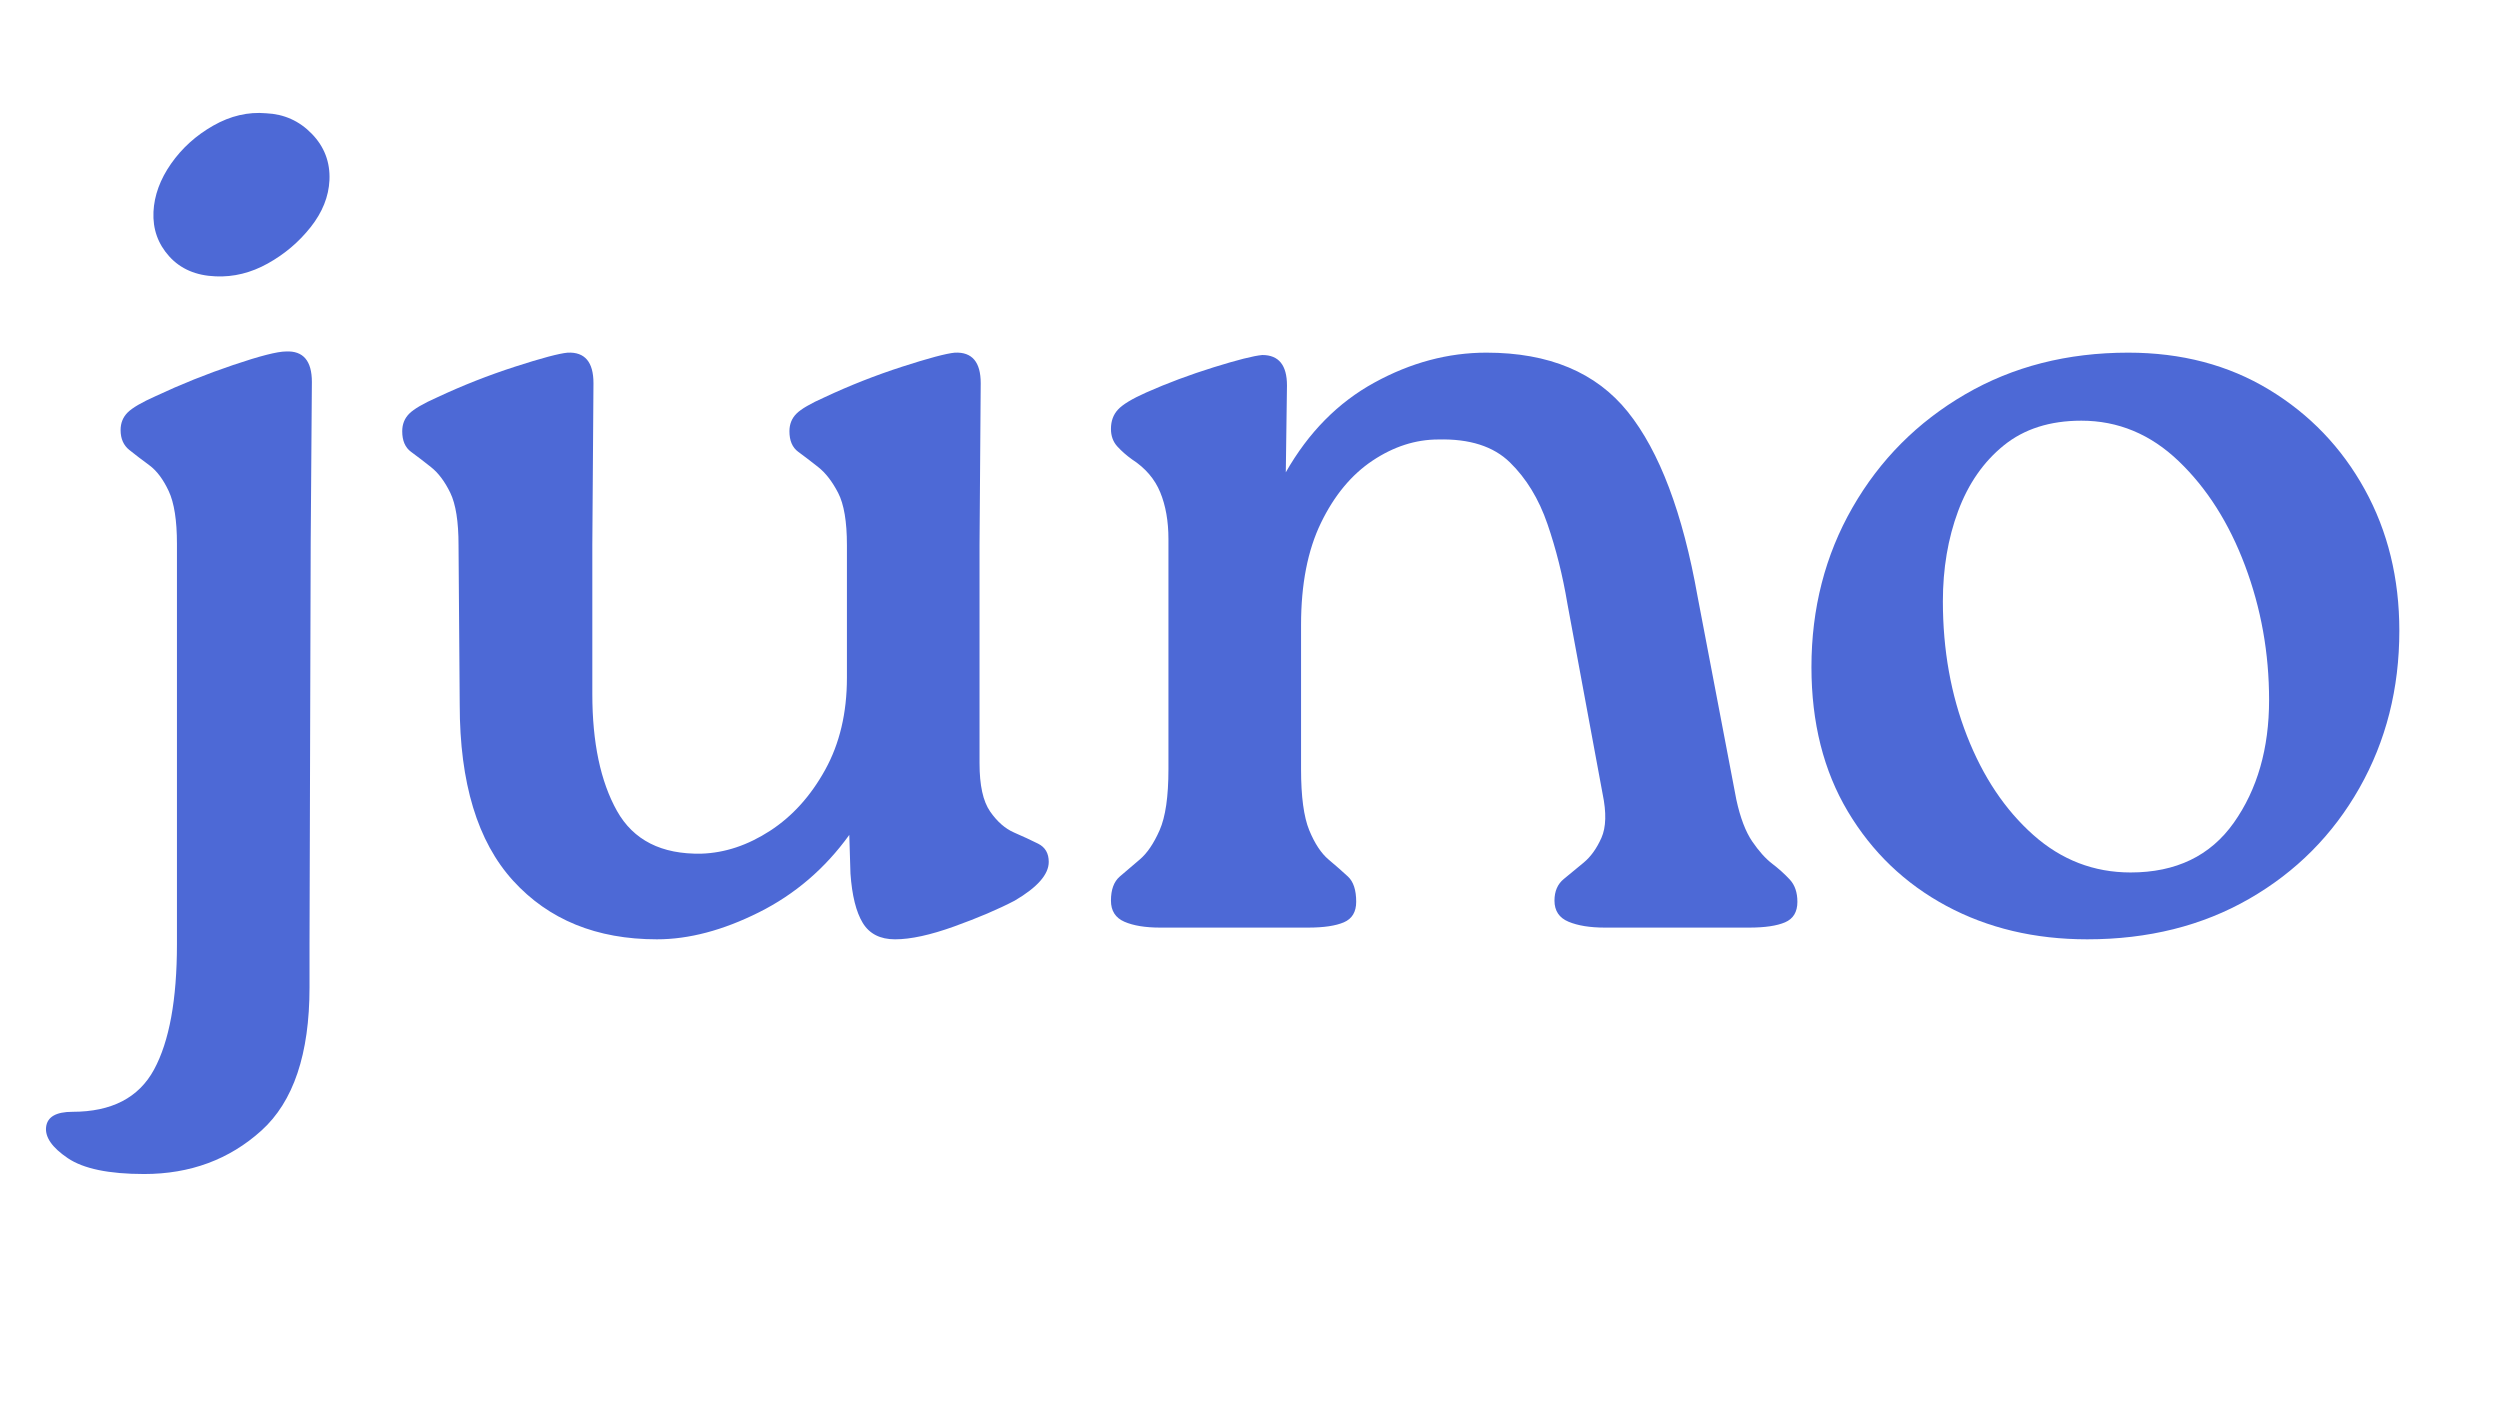 <svg xmlns="http://www.w3.org/2000/svg" xmlns:xlink="http://www.w3.org/1999/xlink" width="1280" zoomAndPan="magnify" viewBox="0 0 960 540" height="720" preserveAspectRatio="xMidYMid meet" version="1.0"><defs><g/></defs><g fill="#4d69d6" fill-opacity="1"><g transform="translate(22.433, 356.199)"><g><path d="M 60.375 -250.078 C 52.863 -250.367 46.93 -252.914 42.578 -257.719 C 38.223 -262.531 36.195 -268.242 36.5 -274.859 C 36.801 -281.16 39.051 -287.316 43.25 -293.328 C 47.457 -299.336 52.863 -304.219 59.469 -307.969 C 66.082 -311.727 72.844 -313.305 79.75 -312.703 C 86.656 -312.398 92.508 -309.77 97.312 -304.812 C 102.125 -299.852 104.379 -293.922 104.078 -287.016 C 103.785 -280.711 101.383 -274.707 96.875 -269 C 92.363 -263.289 86.879 -258.633 80.422 -255.031 C 73.961 -251.426 67.281 -249.773 60.375 -250.078 Z M 45.516 6.312 L 45.516 -147.344 C 45.516 -156.352 44.461 -163.109 42.359 -167.609 C 40.254 -172.117 37.773 -175.426 34.922 -177.531 C 32.066 -179.633 29.508 -181.586 27.25 -183.391 C 25 -185.191 23.875 -187.742 23.875 -191.047 C 23.875 -193.742 24.773 -195.992 26.578 -197.797 C 28.379 -199.598 31.984 -201.703 37.391 -204.109 C 47.004 -208.617 56.914 -212.598 67.125 -216.047 C 77.344 -219.504 84.102 -221.234 87.406 -221.234 C 94.02 -221.535 97.328 -217.629 97.328 -209.516 L 96.875 -147.797 L 96.422 6.312 L 96.422 22.984 C 96.422 48.516 90.258 66.836 77.938 77.953 C 65.625 89.066 50.609 94.625 32.891 94.625 C 19.367 94.625 9.602 92.594 3.594 88.531 C -2.406 84.477 -5.18 80.5 -4.734 76.594 C -4.285 72.688 -0.906 70.734 5.406 70.734 C 20.426 70.734 30.863 65.328 36.719 54.516 C 42.582 43.703 45.516 27.633 45.516 6.312 Z M 45.516 6.312 "/></g></g></g><g fill="#4d69d6" fill-opacity="1"><g transform="translate(135.078, 356.199)"><g><path d="M 241.516 -209.062 L 241.062 -146.891 L 241.062 -63.078 C 241.062 -54.672 242.41 -48.516 245.109 -44.609 C 247.816 -40.703 250.895 -38 254.344 -36.5 C 257.801 -35 260.879 -33.57 263.578 -32.219 C 266.285 -30.863 267.641 -28.535 267.641 -25.234 C 267.641 -20.422 263.285 -15.461 254.578 -10.359 C 248.266 -7.055 240.523 -3.754 231.359 -0.453 C 222.203 2.848 214.625 4.5 208.625 4.5 C 202.914 4.5 198.781 2.398 196.219 -1.797 C 193.664 -6.004 192.094 -12.316 191.5 -20.734 L 191.047 -35.594 C 181.734 -22.676 170.164 -12.766 156.344 -5.859 C 142.531 1.047 129.469 4.5 117.156 4.5 C 94.02 4.5 75.617 -3.004 61.953 -18.016 C 48.285 -33.035 41.453 -55.566 41.453 -85.609 L 41 -146.891 C 41 -155.898 39.945 -162.582 37.844 -166.938 C 35.738 -171.289 33.258 -174.594 30.406 -176.844 C 27.562 -179.102 25.008 -181.055 22.75 -182.703 C 20.5 -184.359 19.375 -186.988 19.375 -190.594 C 19.375 -193.301 20.273 -195.555 22.078 -197.359 C 23.879 -199.16 27.484 -201.258 32.891 -203.656 C 42.504 -208.164 52.414 -212.07 62.625 -215.375 C 72.844 -218.676 79.602 -220.477 82.906 -220.781 C 89.508 -221.082 92.812 -217.176 92.812 -209.062 L 92.375 -146.891 L 92.375 -89.672 C 92.375 -71.047 95.523 -56.098 101.828 -44.828 C 108.141 -33.566 118.953 -28.086 134.266 -28.391 C 143.285 -28.691 152.07 -31.617 160.625 -37.172 C 169.188 -42.734 176.242 -50.547 181.797 -60.609 C 187.359 -70.672 190.141 -82.457 190.141 -95.969 L 190.141 -146.891 C 190.141 -155.898 189.016 -162.582 186.766 -166.938 C 184.516 -171.289 181.961 -174.594 179.109 -176.844 C 176.254 -179.102 173.695 -181.055 171.438 -182.703 C 169.188 -184.359 168.062 -186.988 168.062 -190.594 C 168.062 -193.301 168.961 -195.555 170.766 -197.359 C 172.566 -199.16 176.172 -201.258 181.578 -203.656 C 191.191 -208.164 201.102 -212.07 211.312 -215.375 C 221.531 -218.676 228.289 -220.477 231.594 -220.781 C 238.207 -221.082 241.516 -217.176 241.516 -209.062 Z M 241.516 -209.062 "/></g></g></g><g fill="#4d69d6" fill-opacity="1"><g transform="translate(407.23, 356.199)"><g><path d="M 244.656 -127.062 L 259.531 -49.109 C 261.031 -42.203 263.055 -36.867 265.609 -33.109 C 268.172 -29.359 270.727 -26.504 273.281 -24.547 C 275.832 -22.598 278.082 -20.57 280.031 -18.469 C 281.988 -16.363 282.969 -13.508 282.969 -9.906 C 282.969 -6.008 281.391 -3.383 278.234 -2.031 C 275.078 -0.676 270.492 0 264.484 0 L 209.062 0 C 203.352 0 198.695 -0.75 195.094 -2.25 C 191.488 -3.75 189.688 -6.453 189.688 -10.359 C 189.688 -13.961 190.891 -16.738 193.297 -18.688 C 195.703 -20.645 198.254 -22.75 200.953 -25 C 203.66 -27.258 205.914 -30.414 207.719 -34.469 C 209.52 -38.52 209.672 -44.148 208.172 -51.359 L 194.656 -124.359 C 192.852 -135.172 190.297 -145.383 186.984 -155 C 183.68 -164.613 178.875 -172.5 172.562 -178.656 C 166.258 -184.812 157.102 -187.738 145.094 -187.438 C 136.375 -187.438 127.957 -184.734 119.844 -179.328 C 111.738 -173.922 105.133 -165.957 100.031 -155.438 C 94.926 -144.926 92.375 -131.863 92.375 -116.25 L 92.375 -60.828 C 92.375 -50.316 93.422 -42.504 95.516 -37.391 C 97.617 -32.285 100.098 -28.531 102.953 -26.125 C 105.805 -23.727 108.285 -21.551 110.391 -19.594 C 112.492 -17.645 113.547 -14.414 113.547 -9.906 C 113.547 -6.008 111.969 -3.383 108.812 -2.031 C 105.656 -0.676 101.078 0 95.078 0 L 38.297 0 C 32.586 0 28.004 -0.75 24.547 -2.25 C 21.098 -3.75 19.375 -6.453 19.375 -10.359 C 19.375 -14.566 20.5 -17.645 22.75 -19.594 C 25.008 -21.551 27.562 -23.727 30.406 -26.125 C 33.258 -28.531 35.812 -32.285 38.062 -37.391 C 40.32 -42.504 41.453 -50.316 41.453 -60.828 L 41.453 -149.141 C 41.453 -156.047 40.398 -162.051 38.297 -167.156 C 36.191 -172.27 32.586 -176.477 27.484 -179.781 C 25.379 -181.281 23.5 -182.93 21.844 -184.734 C 20.195 -186.535 19.375 -188.789 19.375 -191.5 C 19.375 -194.5 20.273 -196.973 22.078 -198.922 C 23.879 -200.879 27.484 -203.062 32.891 -205.469 C 41.004 -209.07 49.641 -212.301 58.797 -215.156 C 67.961 -218.008 74.195 -219.582 77.5 -219.875 C 83.812 -219.875 86.969 -215.973 86.969 -208.172 L 86.516 -174.828 C 95.223 -190.141 106.562 -201.625 120.531 -209.281 C 134.5 -216.945 148.844 -220.781 163.562 -220.781 C 187.594 -220.781 205.691 -213.195 217.859 -198.031 C 230.023 -182.863 238.957 -159.207 244.656 -127.062 Z M 244.656 -127.062 "/></g></g></g><g fill="#4d69d6" fill-opacity="1"><g transform="translate(680.283, 356.199)"><g><path d="M 121.203 4.5 C 101.078 4.5 83.051 0.223 67.125 -8.328 C 51.207 -16.891 38.594 -28.977 29.281 -44.594 C 19.969 -60.219 15.312 -78.695 15.312 -100.031 C 15.312 -122.562 20.566 -142.988 31.078 -161.312 C 41.598 -179.633 56.02 -194.125 74.344 -204.781 C 92.664 -215.445 113.539 -220.781 136.969 -220.781 C 157.395 -220.781 175.414 -216.047 191.031 -206.578 C 206.656 -197.117 218.898 -184.352 227.766 -168.281 C 236.629 -152.219 241.062 -134.125 241.062 -114 C 241.062 -91.77 235.953 -71.641 225.734 -53.609 C 215.523 -35.586 201.406 -21.395 183.375 -11.031 C 165.352 -0.676 144.629 4.5 121.203 4.5 Z M 137.875 -21.172 C 155.301 -21.172 168.52 -27.551 177.531 -40.312 C 186.539 -53.082 191.047 -68.781 191.047 -87.406 C 191.047 -105.438 187.969 -122.633 181.812 -139 C 175.656 -155.375 167.164 -168.742 156.344 -179.109 C 145.531 -189.473 133.066 -194.656 118.953 -194.656 C 106.93 -194.656 97.016 -191.5 89.203 -185.188 C 81.398 -178.875 75.547 -170.461 71.641 -159.953 C 67.734 -149.441 65.781 -137.879 65.781 -125.266 C 65.781 -106.641 68.859 -89.441 75.016 -73.672 C 81.18 -57.898 89.672 -45.207 100.484 -35.594 C 111.297 -25.977 123.758 -21.172 137.875 -21.172 Z M 137.875 -21.172 "/></g></g></g></svg>